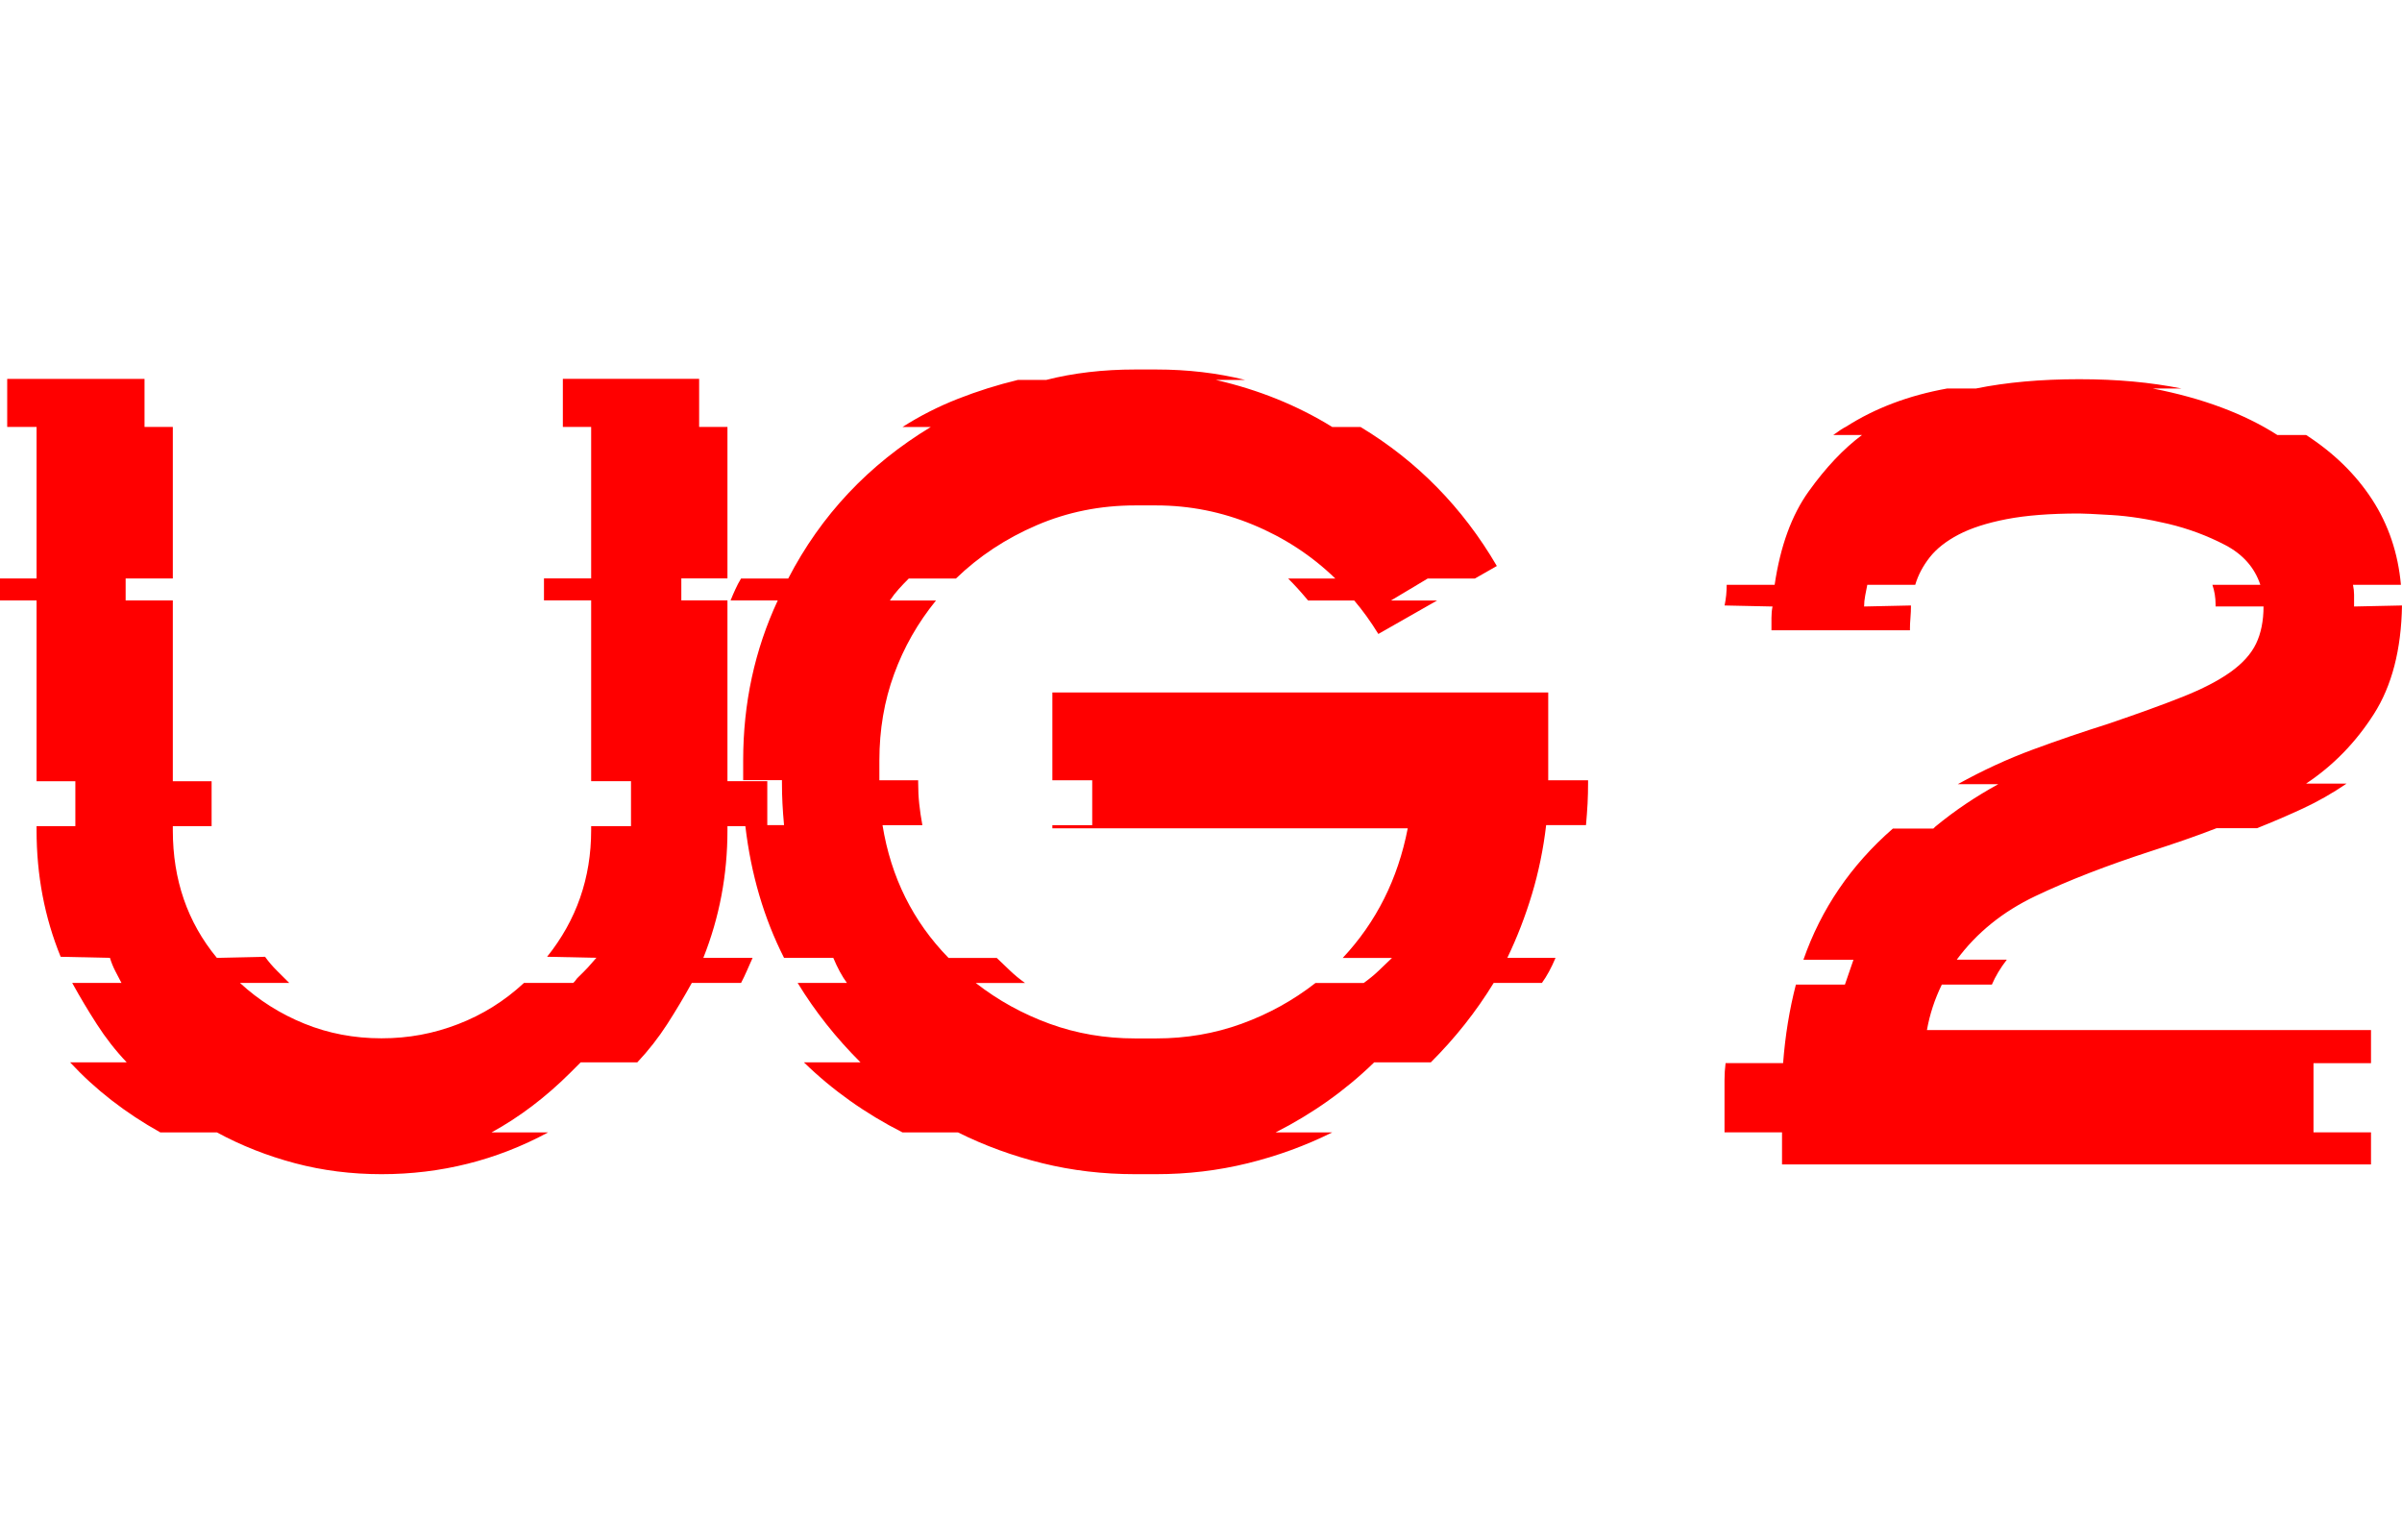 <?xml version="1.0" encoding="utf-8"?>
<svg xmlns="http://www.w3.org/2000/svg" width="156" height="100" viewBox="0 0 156 100" fill="none">
<g clip-path="url(#clip0_22295_5033)">
<path fill-rule="evenodd" clip-rule="evenodd" d="M103.139 50.68V50.809C103.139 51.308 103.129 51.77 103.106 52.202C103.083 52.632 103.047 53.097 103.004 53.593H100.416C100.235 55.143 99.927 56.638 99.496 58.074C99.065 59.51 98.53 60.891 97.895 62.215H101.026C100.753 62.868 100.457 63.41 100.141 63.844H97.008C95.873 65.7 94.512 67.421 92.924 69.004H89.247C87.386 70.814 85.252 72.332 82.848 73.552H86.525C84.799 74.411 82.973 75.079 81.043 75.555C79.114 76.03 77.127 76.266 75.085 76.266H73.724C71.636 76.266 69.627 76.03 67.7 75.555C65.77 75.079 63.944 74.413 62.218 73.552H58.611C56.205 72.329 54.071 70.814 52.212 69.004H55.888C54.3 67.421 52.936 65.702 51.804 63.844H55.004C54.685 63.41 54.392 62.868 54.119 62.215H50.92C49.611 59.633 48.775 56.782 48.408 53.659H47.245V53.931V53.933C47.245 56.831 46.722 59.592 45.679 62.215H48.879C48.847 62.287 48.815 62.358 48.785 62.427L48.746 62.512C48.66 62.705 48.579 62.888 48.504 63.061C48.389 63.323 48.267 63.582 48.129 63.844H44.93C44.43 64.749 43.897 65.644 43.329 66.526C42.76 67.408 42.113 68.234 41.389 69.004H37.712L37.032 69.683C35.443 71.266 33.74 72.558 31.925 73.552H35.601C32.241 75.362 28.634 76.266 24.777 76.266C22.824 76.266 20.953 76.03 19.16 75.555C17.366 75.079 15.675 74.413 14.087 73.552H10.411C8.142 72.286 6.189 70.768 4.555 69.004H8.231C7.504 68.237 6.857 67.408 6.291 66.526C5.722 65.644 5.189 64.749 4.69 63.844H7.889C7.822 63.713 7.754 63.583 7.685 63.453C7.617 63.322 7.549 63.192 7.481 63.061C7.346 62.799 7.232 62.517 7.14 62.215L3.94 62.146C2.895 59.589 2.375 56.849 2.375 53.931V53.661H4.894V50.743H2.375V39H-0.689V37.574H2.375V27.731H0.468V24.61H9.386V27.731H11.224V37.574H8.16V39H11.224V50.743H13.743V53.661H11.224V53.933C11.224 57.146 12.177 59.907 14.084 62.215L17.215 62.146C17.442 62.464 17.692 62.756 17.965 63.028L17.966 63.029C18.238 63.301 18.511 63.573 18.783 63.842H15.583C16.81 64.973 18.204 65.855 19.77 66.49C21.335 67.126 23.005 67.441 24.774 67.441C26.543 67.441 28.155 67.136 29.745 66.523C31.334 65.913 32.764 65.019 34.033 63.842H37.233C37.322 63.755 37.381 63.689 37.404 63.646C37.427 63.603 37.483 63.537 37.575 63.45C37.801 63.234 38.005 63.026 38.187 62.833C38.367 62.637 38.548 62.431 38.732 62.212L35.533 62.144C37.44 59.764 38.393 57.027 38.393 53.928V53.659H40.981V50.741H38.393V38.997H35.329V37.571H38.393V27.729H36.555V24.607H45.406V27.729H47.245V37.571H44.249V38.997H47.245V50.741H49.832V53.593H50.92C50.874 53.095 50.84 52.632 50.818 52.202C50.795 51.773 50.784 51.31 50.784 50.809V50.675H48.266V49.386C48.266 45.675 49.015 42.213 50.512 39H47.447C47.536 38.773 47.641 38.537 47.753 38.288C47.865 38.039 47.99 37.803 48.128 37.576H51.192C53.326 33.458 56.411 30.177 60.452 27.734H58.614C59.748 27.01 60.952 26.4 62.221 25.901C63.491 25.403 64.786 24.996 66.101 24.679H67.939C69.709 24.226 71.639 24 73.727 24H75.088C77.13 24 79.06 24.226 80.875 24.679H78.968C81.737 25.314 84.256 26.331 86.525 27.734H88.363C92.039 29.953 94.989 32.96 97.214 36.763L95.784 37.579H92.72L90.336 39.005H93.332L89.518 41.178C89.018 40.365 88.495 39.64 87.952 39.005H84.957C84.73 38.733 84.513 38.486 84.309 38.258C84.105 38.031 83.888 37.805 83.662 37.579H86.726C85.184 36.084 83.402 34.92 81.382 34.084C79.363 33.247 77.263 32.828 75.085 32.828H73.724C71.455 32.828 69.321 33.258 67.325 34.117C65.326 34.976 63.58 36.13 62.083 37.579H59.019C58.792 37.805 58.575 38.031 58.371 38.258C58.167 38.484 57.974 38.733 57.793 39.005H60.788C59.608 40.454 58.7 42.05 58.066 43.791C57.428 45.535 57.112 47.401 57.112 49.391V50.68H59.631V50.815C59.631 51.313 59.654 51.775 59.7 52.207C59.746 52.637 59.812 53.102 59.904 53.598H57.316C57.862 56.974 59.289 59.848 61.604 62.22H64.735C65.051 62.525 65.347 62.807 65.62 63.066C65.892 63.326 66.208 63.587 66.573 63.849H63.373C64.827 64.981 66.425 65.862 68.174 66.498C69.92 67.133 71.771 67.449 73.724 67.449H75.085C77.036 67.449 78.887 67.133 80.633 66.498C82.379 65.865 83.98 64.983 85.433 63.849H88.567C88.929 63.587 89.247 63.328 89.52 63.066L89.646 62.946C89.883 62.718 90.135 62.477 90.405 62.22H87.205C89.385 59.892 90.79 57.088 91.427 53.801H68.347V53.598H70.935V50.68H68.347V44.978H100.551V50.68H103.139ZM125.146 66.906H153.987V69.055H150.252V73.55H153.987V75.631H115.735V73.55H112V70.16C112 69.781 112.023 69.411 112.07 69.052H115.805C115.942 67.263 116.219 65.561 116.636 63.951H119.82C119.911 63.682 120.004 63.413 120.097 63.147C120.188 62.878 120.281 62.609 120.374 62.343H117.123C118.276 59.033 120.214 56.191 122.933 53.819H125.562L125.7 53.685C126.946 52.658 128.305 51.74 129.782 50.934H127.153C128.766 50.039 130.393 49.29 132.03 48.685C133.667 48.082 135.271 47.534 136.838 47.041C138.819 46.37 140.456 45.777 141.749 45.262C143.039 44.749 144.077 44.212 144.862 43.651C145.644 43.093 146.199 42.478 146.522 41.807C146.844 41.136 147.007 40.329 147.007 39.392H143.893V39.259C143.893 38.811 143.823 38.387 143.686 37.985H146.8C146.429 36.866 145.668 36.004 144.518 35.401C143.365 34.798 142.132 34.338 140.816 34.024C139.503 33.713 138.28 33.522 137.151 33.454C136.022 33.386 135.317 33.353 135.04 33.353C133.149 33.353 131.569 33.476 130.302 33.723C129.033 33.969 127.997 34.306 127.189 34.73C126.381 35.155 125.759 35.648 125.321 36.208C124.884 36.768 124.57 37.361 124.386 37.987H121.273C121.226 38.211 121.18 38.447 121.136 38.691C121.089 38.937 121.066 39.173 121.066 39.394L124.109 39.327C124.109 39.608 124.099 39.877 124.076 40.133C124.052 40.389 124.042 40.658 124.042 40.937H115.049V40.133C115.049 39.864 115.072 39.62 115.119 39.394L112.005 39.327C112.049 39.113 112.085 38.889 112.109 38.656C112.132 38.422 112.142 38.198 112.142 37.985H115.256C115.624 35.479 116.362 33.454 117.471 31.911C118.577 30.368 119.729 29.149 120.928 28.255H119.061C119.429 27.986 119.706 27.807 119.89 27.717C121.781 26.508 123.972 25.681 126.461 25.234H128.329C130.31 24.832 132.548 24.631 135.037 24.631C137.527 24.631 139.648 24.832 141.679 25.234H139.811C143.039 25.862 145.738 26.867 147.906 28.255H149.773C151.571 29.418 153.001 30.815 154.063 32.449C155.122 34.082 155.746 35.929 155.93 37.985H152.817C152.861 38.208 152.887 38.422 152.887 38.623V39.394L156 39.327C155.953 42.199 155.342 44.551 154.166 46.39C152.99 48.23 151.527 49.73 149.773 50.896H152.402C151.48 51.524 150.535 52.062 149.566 52.512C148.597 52.962 147.605 53.386 146.592 53.791H143.963C143.272 54.06 142.567 54.316 141.852 54.565C141.137 54.811 140.435 55.047 139.741 55.271C136.835 56.213 134.322 57.188 132.201 58.199C130.08 59.206 128.373 60.586 127.083 62.335H130.334C129.919 62.873 129.595 63.413 129.365 63.951H126.114C125.654 64.892 125.33 65.875 125.146 66.906Z" fill="#FF0000"/>
</g>
<defs>
<clipPath id="clip0_22295_5033">
<rect width="156" height="100" fill="white"/>
</clipPath>
</defs>
</svg>